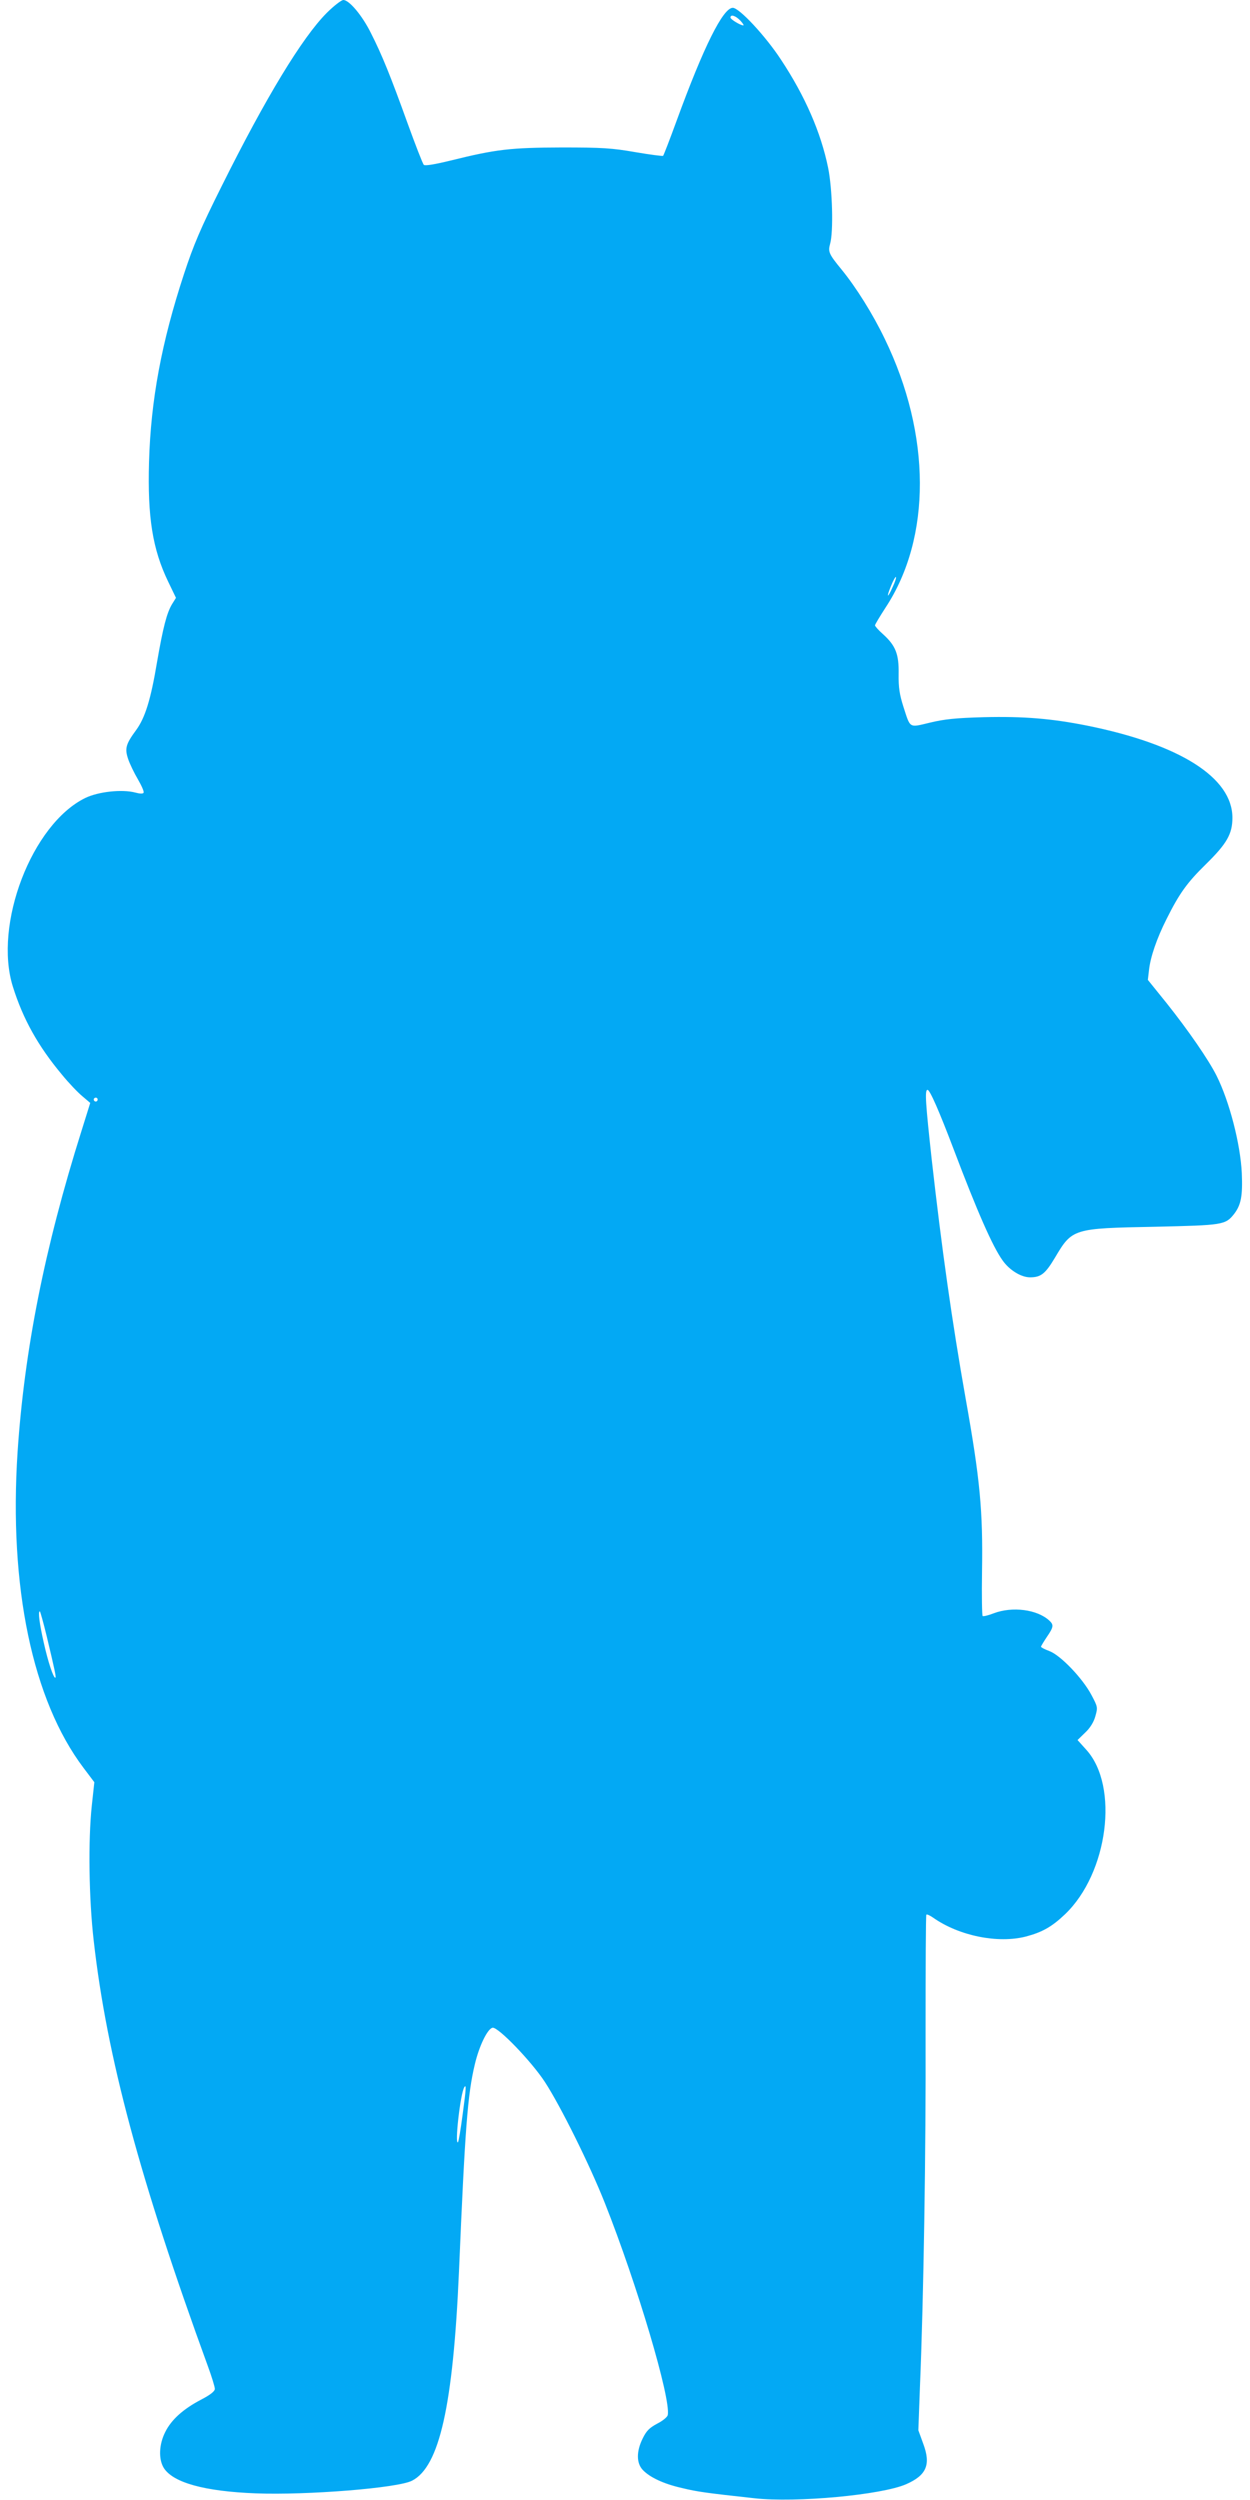 <?xml version="1.0" standalone="no"?>
<!DOCTYPE svg PUBLIC "-//W3C//DTD SVG 20010904//EN"
 "http://www.w3.org/TR/2001/REC-SVG-20010904/DTD/svg10.dtd">
<svg version="1.0" xmlns="http://www.w3.org/2000/svg"
 width="640pt" height="1280pt" viewBox="0 0 640 1280"
 preserveAspectRatio="xMidYMid meet">
<g transform="translate(0,1280) scale(0.1,-0.1)"
fill="#03a9f4" stroke="none">
<path d="M1672 12733 c-125 -126 -311 -432 -537 -886 -109 -218 -144 -301
-193 -450 -115 -350 -170 -646 -179 -963 -8 -282 18 -446 98 -612 l40 -83 -20
-32 c-27 -45 -46 -118 -77 -297 -32 -192 -61 -285 -107 -348 -53 -72 -59 -94
-41 -148 8 -24 31 -72 50 -104 19 -33 33 -64 29 -69 -3 -6 -20 -5 -42 1 -67
18 -190 5 -257 -28 -273 -134 -470 -648 -370 -966 52 -166 129 -304 251 -450
35 -43 82 -92 105 -111 l40 -34 -45 -144 c-189 -600 -292 -1121 -327 -1643
-45 -690 76 -1271 338 -1618 l55 -73 -13 -120 c-19 -178 -15 -477 10 -693 67
-592 237 -1224 584 -2176 20 -54 36 -107 36 -117 0 -12 -22 -30 -70 -55 -92
-48 -153 -103 -184 -166 -32 -63 -35 -138 -8 -183 47 -76 209 -121 472 -131
262 -10 728 27 800 65 140 72 210 384 240 1071 31 734 44 905 81 1060 22 94
65 183 91 188 28 5 198 -171 268 -278 80 -123 229 -423 307 -620 166 -419 338
-1000 322 -1085 -2 -10 -26 -30 -54 -44 -39 -21 -55 -36 -74 -75 -33 -66 -33
-126 -1 -161 36 -39 109 -73 203 -94 78 -19 123 -25 369 -52 215 -24 653 17
778 72 104 46 127 100 87 207 l-25 69 8 219 c19 452 31 1219 29 1807 0 335 1
611 4 614 3 3 18 -4 34 -15 133 -94 333 -134 476 -97 83 22 133 50 200 114
220 210 278 655 109 842 l-45 50 39 38 c25 23 44 54 52 83 13 46 13 48 -20
110 -45 85 -157 202 -214 224 -24 9 -44 19 -44 23 0 3 14 26 30 50 35 51 36
62 12 84 -62 57 -189 73 -284 37 -28 -11 -54 -17 -57 -14 -3 3 -5 105 -3 227
5 311 -10 473 -84 887 -70 396 -122 765 -174 1227 -31 285 -36 353 -21 353 12
0 60 -110 134 -305 120 -317 199 -497 250 -568 35 -50 95 -87 141 -87 55 0 78
18 127 100 89 150 91 151 514 159 347 8 359 9 404 66 35 46 44 91 39 209 -7
148 -63 366 -129 498 -41 82 -146 234 -256 372 l-96 119 6 51 c7 65 39 160 90
261 65 130 104 185 201 280 107 105 136 155 136 238 0 206 -269 376 -745 472
-181 36 -324 48 -528 43 -143 -4 -202 -10 -276 -28 -109 -26 -99 -31 -136 83
-19 60 -25 97 -24 165 2 103 -15 146 -80 205 -23 20 -41 41 -41 45 0 5 25 46
54 91 236 358 234 886 -4 1376 -61 127 -146 263 -222 356 -64 78 -69 90 -58
130 18 61 12 282 -10 390 -37 181 -118 367 -241 553 -79 121 -214 266 -247
266 -50 0 -149 -198 -288 -579 -35 -96 -66 -176 -69 -179 -2 -2 -66 6 -142 19
-120 21 -170 24 -378 24 -262 -1 -334 -9 -568 -67 -82 -20 -131 -28 -137 -22
-6 6 -43 102 -84 215 -85 236 -130 348 -187 460 -44 89 -111 169 -141 169 -10
0 -49 -30 -86 -67z m2118 -38 c13 -14 20 -25 16 -25 -15 0 -66 31 -66 40 0 18
26 10 50 -15z m781 -2899 c-27 -62 -35 -59 -9 4 11 28 23 48 25 46 3 -2 -4
-25 -16 -50z m-4071 -2626 c0 -5 -4 -10 -10 -10 -5 0 -10 5 -10 10 0 6 5 10
10 10 6 0 10 -4 10 -10z m-261 -2747 c42 -176 50 -213 44 -213 -10 0 -37 81
-59 180 -22 97 -30 160 -20 160 2 0 18 -57 35 -127z m2130 -2447 c-10 -77 -21
-142 -24 -144 -18 -18 12 249 32 281 11 18 10 -4 -8 -137z"/>
</g>
</svg>
